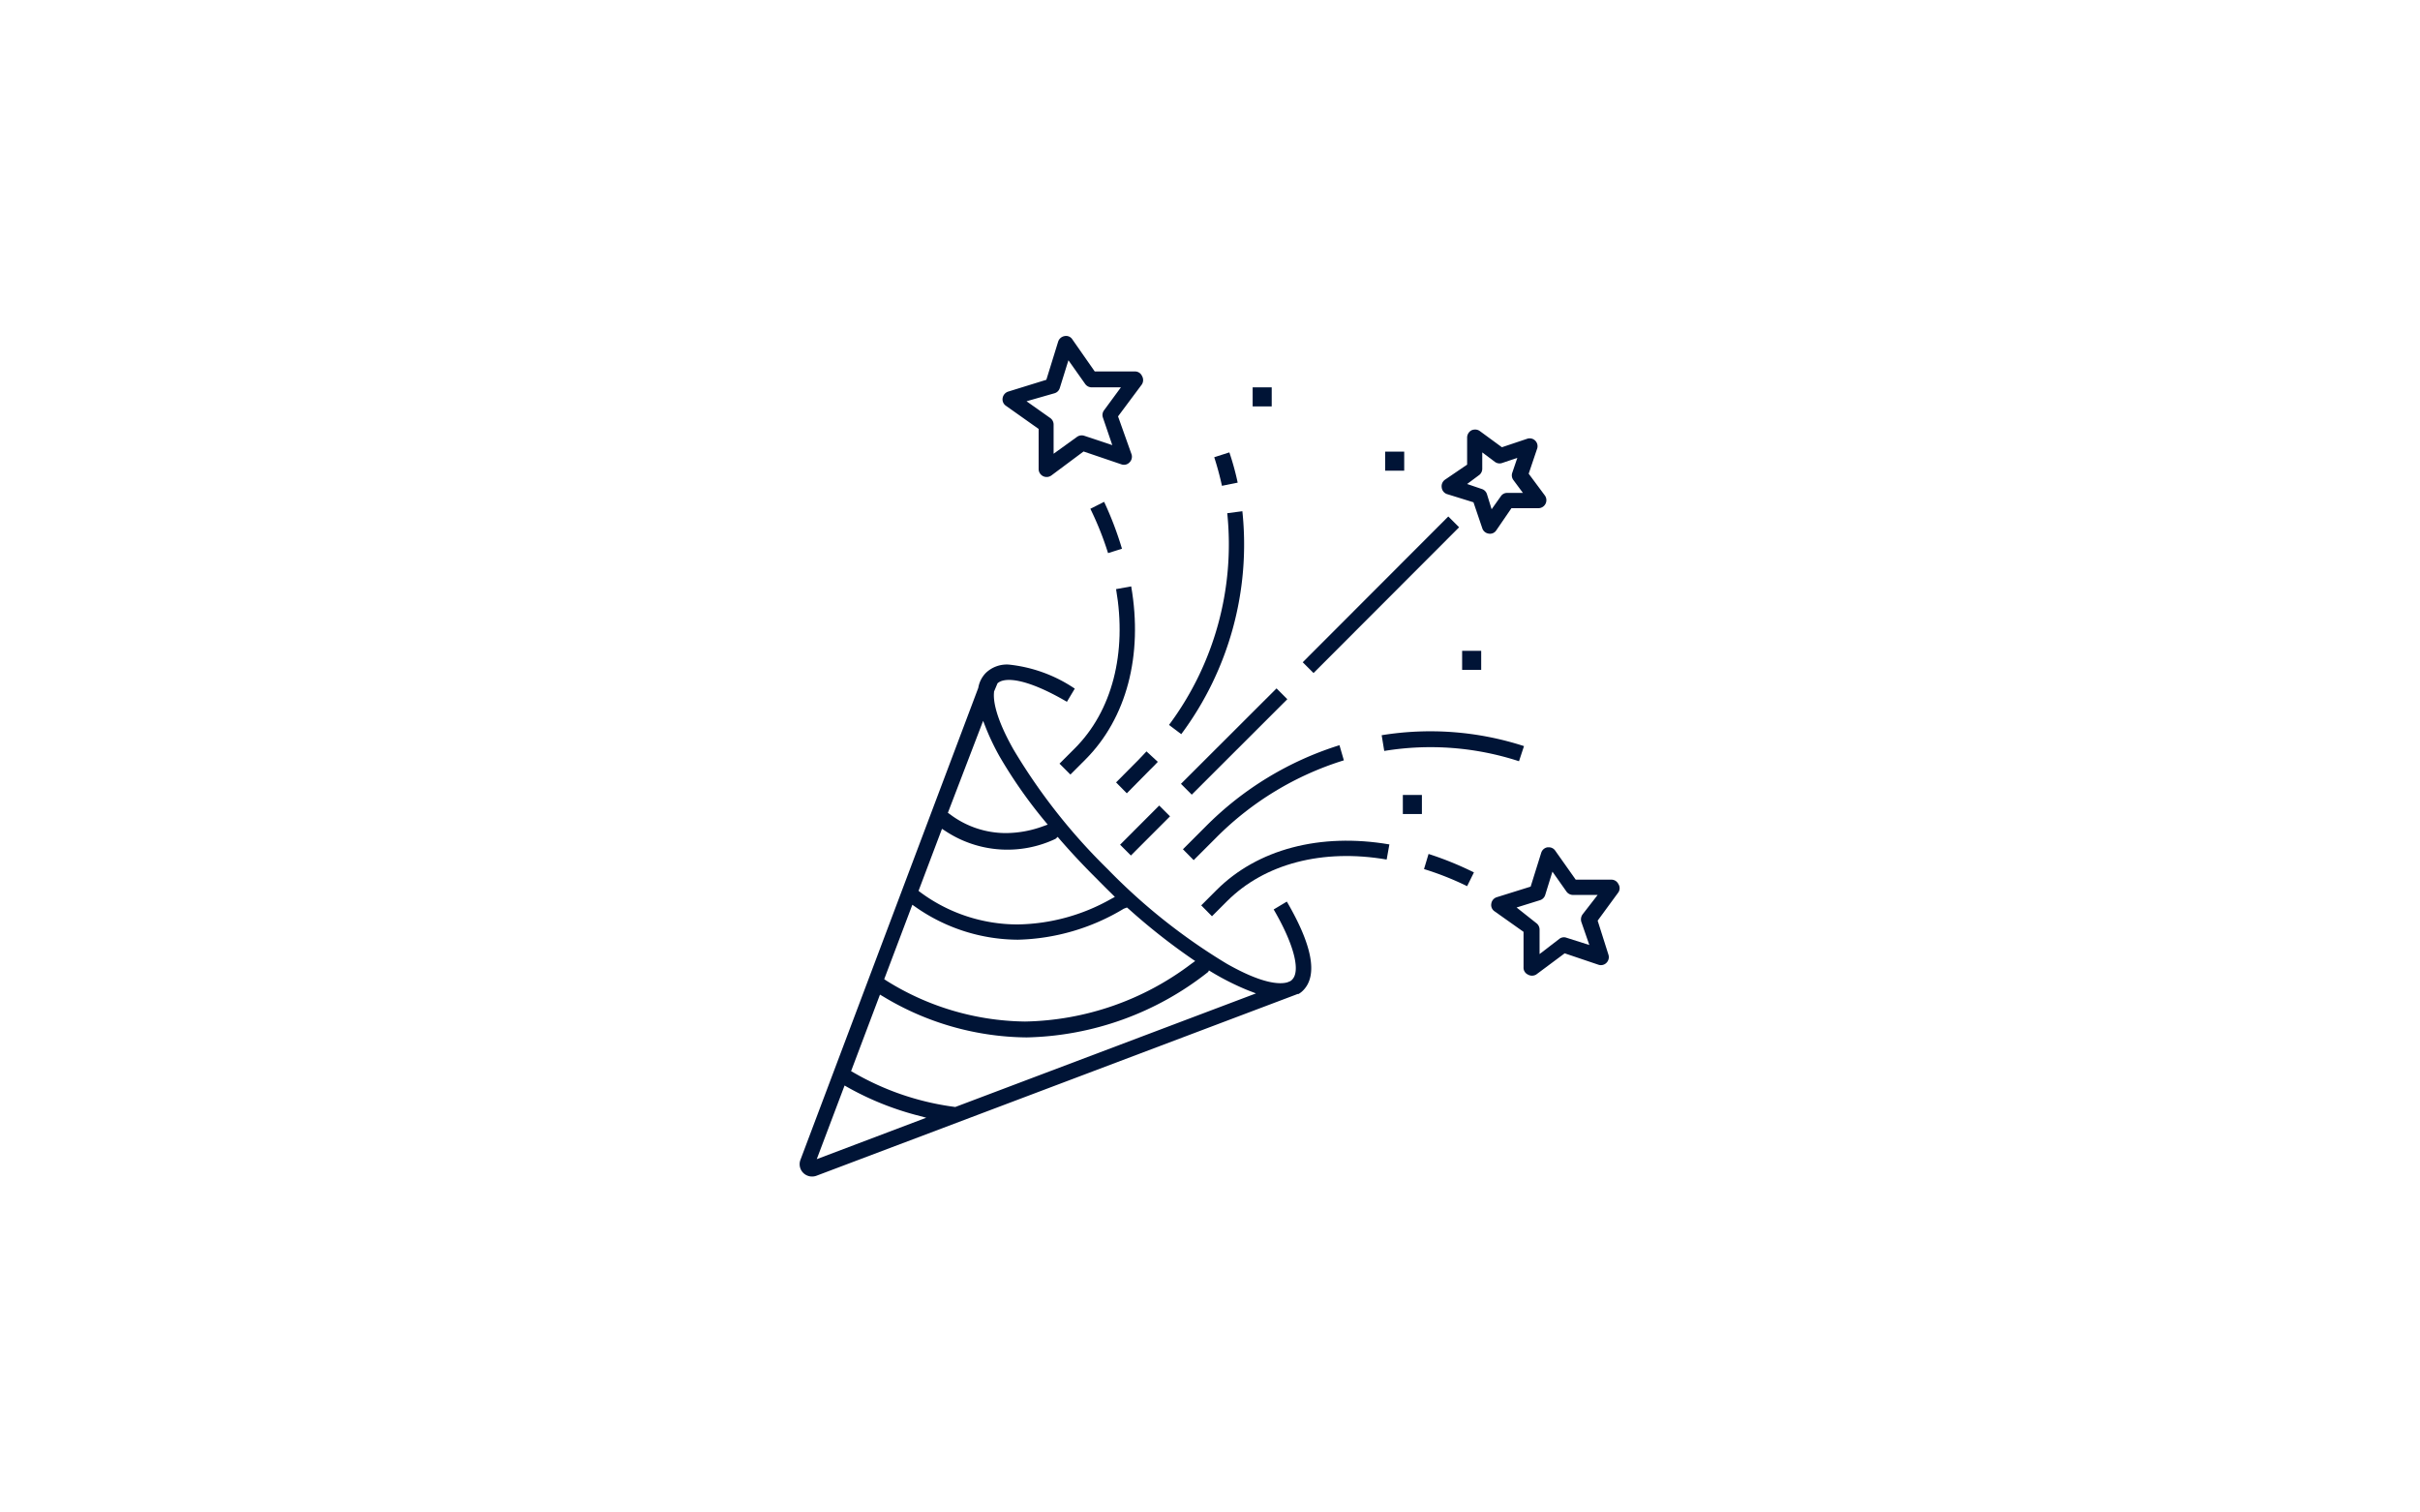 <svg xmlns="http://www.w3.org/2000/svg" width="160" height="100" viewBox="0 0 160 100"><defs><style>.cls-1{fill:#001436;}</style></defs><g id="Layer_3" data-name="Layer 3"><rect class="cls-1" x="82.82" y="25.61" width="1.26" height="1.26"/><rect class="cls-1" x="91.58" y="29.86" width="1.26" height="1.26"/><rect class="cls-1" x="92.75" y="52.56" width="1.26" height="1.26"/><rect class="cls-1" x="96.67" y="43.03" width="1.26" height="1.26"/><path class="cls-1" d="M65.19,44.48a1.83,1.83,0,0,0-.51,1L52.92,76.69a.81.81,0,0,0,.19.86.83.83,0,0,0,.86.19L85.45,65.85l.16-.06.18-.07.06,0a1.33,1.33,0,0,0,.3-.23c1-1,.61-3-1.07-5.88l-.87.52c1.32,2.26,1.8,4.06,1.22,4.64a.43.43,0,0,1-.17.12l-.15.06c-.47.13-1.59.14-4-1.23a39.17,39.17,0,0,1-7.87-6.25A38.93,38.93,0,0,1,67,49.54c-1.22-2.16-1.33-3.28-1.28-3.76v-.05l.23-.55c.47-.44,1.92-.34,4.59,1.22l.52-.87a9.54,9.54,0,0,0-4.36-1.59A2,2,0,0,0,65.19,44.48ZM54,76.64l1.84-4.87.21.12a19.39,19.39,0,0,0,4.55,1.84l.64.17ZM79.93,64.16l.13.08a17.19,17.19,0,0,0,2.46,1.24l.52.2L63.16,73.19h0a17.93,17.93,0,0,1-6.73-2.28l-.16-.09,1.91-5.06.22.13a18.62,18.62,0,0,0,9.48,2.7,20,20,0,0,0,12-4.33ZM74.51,60l.12.1a41.2,41.2,0,0,0,4.14,3.27l.25.17-.25.18a18.75,18.75,0,0,1-11,3.82,17.64,17.64,0,0,1-9.16-2.7l-.15-.1,1.86-4.92.23.16a11.86,11.86,0,0,0,6.75,2.15,14.18,14.18,0,0,0,7-2.05Zm-4.58-4.67.1.12c.77.89,1.6,1.78,2.47,2.64q.5.51,1,1l.21.21-.26.14a12.9,12.9,0,0,1-6.15,1.68A10.8,10.8,0,0,1,60.86,59l-.13-.1,1.55-4.1.22.14a7.43,7.43,0,0,0,7.29.52ZM66.08,50a31.41,31.41,0,0,0,3,4.29l.19.23-.28.1a7.21,7.21,0,0,1-2.48.46,6.12,6.12,0,0,1-3.71-1.25l-.13-.09L65,47.66l.2.51A16,16,0,0,0,66.08,50Z"/><path class="cls-1" d="M95.71,32.68h0l1.71.53L98,34.92a.52.52,0,0,0,.42.36.49.49,0,0,0,.51-.22l1-1.46,1.79,0h0a.53.53,0,0,0,.42-.84l-1.07-1.44.57-1.69A.52.52,0,0,0,101,29l-1.7.57L97.84,28.5a.52.52,0,0,0-.31-.1.6.6,0,0,0-.24.05.55.55,0,0,0-.29.48l0,1.79-1.47,1a.53.53,0,0,0-.21.51A.52.52,0,0,0,95.71,32.68Zm2.11-1.29A.53.53,0,0,0,98,31V29.91l.84.63a.52.52,0,0,0,.48.07l1-.34-.34,1a.52.52,0,0,0,.08.47l.63.85H99.66a.49.49,0,0,0-.43.22l-.61.86-.31-1a.52.52,0,0,0-.34-.34L97,32Z"/><path class="cls-1" d="M105.63,60.87,107,59a.5.5,0,0,0,0-.55h0a.51.51,0,0,0-.47-.29h0l-2.35,0-1.35-1.91a.51.51,0,0,0-.43-.23h-.08a.52.52,0,0,0-.42.36l-.7,2.24-2.24.7a.52.52,0,0,0-.36.42.5.5,0,0,0,.21.51l1.92,1.36,0,2.34a.5.5,0,0,0,.28.48.54.54,0,0,0,.56,0l1.88-1.4,2.22.75a.51.51,0,0,0,.54-.12.53.53,0,0,0,.13-.55ZM103.57,62a.49.49,0,0,0-.48.08l-1.3,1,0-1.61a.53.53,0,0,0-.22-.44L100.27,60l1.54-.48a.52.52,0,0,0,.35-.34l.48-1.55.93,1.32a.53.53,0,0,0,.43.22h1.63l-1,1.29a.57.57,0,0,0-.08.49l.53,1.53Z"/><path class="cls-1" d="M73.92,27.53l1.58-2.12a.54.54,0,0,0,0-.56.5.5,0,0,0-.48-.29l-2.64,0L70.9,22.44a.49.49,0,0,0-.51-.22.54.54,0,0,0-.43.37l-.78,2.52-2.52.78a.54.54,0,0,0-.37.43.51.51,0,0,0,.22.51l2.16,1.53,0,2.64a.53.53,0,0,0,.85.43l2.12-1.58,2.5.85a.5.5,0,0,0,.54-.13.52.52,0,0,0,.13-.54Zm-2.24,1.28a.54.54,0,0,0-.48.08L69.66,30l0-1.92a.53.53,0,0,0-.22-.44l-1.57-1.11L69.72,26a.51.51,0,0,0,.35-.35l.57-1.83,1.11,1.57a.53.53,0,0,0,.44.22l1.92,0L73,27.12a.52.52,0,0,0-.08.49l.62,1.82Z"/><path class="cls-1" d="M91.52,49.65a18.86,18.86,0,0,1,8.91.68l.33-1a20.07,20.07,0,0,0-9.41-.72Z"/><path class="cls-1" d="M79.72,54.64l-1.51,1.51.71.72,1.52-1.52a20.43,20.43,0,0,1,8.41-5.08l-.29-1A21.49,21.49,0,0,0,79.72,54.64Z"/><path class="cls-1" d="M81.83,31.91a17.57,17.57,0,0,0-.55-2l-1,.32q.3.93.51,1.89Z"/><path class="cls-1" d="M82.14,33.8l-1,.13a20,20,0,0,1-3.85,14l.81.61A21,21,0,0,0,82.14,33.8Z"/><path class="cls-1" d="M73.79,51.73l.71.72L76,50.93c.19-.18.37-.37.55-.56l-.75-.69-.51.54Z"/><path class="cls-1" d="M97,58.59l.45-.91a21.68,21.68,0,0,0-3-1.22l-.3,1A19.59,19.59,0,0,1,97,58.59Z"/><path class="cls-1" d="M80.42,58.86l-1,1,.71.72,1-1c2.48-2.48,6.32-3.48,10.55-2.75l.18-1C87.3,55.05,83.13,56.14,80.42,58.86Z"/><path class="cls-1" d="M74.18,36.28A22.45,22.45,0,0,0,73,33.18l-.91.46a20.56,20.56,0,0,1,1.17,2.93Z"/><path class="cls-1" d="M74.79,38.77l-1,.18c.73,4.23-.26,8.07-2.74,10.54l-1,1,.72.72,1-1C74.48,47.49,75.58,43.33,74.79,38.77Z"/><rect class="cls-1" x="84.49" y="38.82" width="13.62" height="1.01" transform="translate(-1.04 76.14) rotate(-45.04)"/><rect class="cls-1" x="77.14" y="48.52" width="8.93" height="1.01" transform="translate(-10.79 72) rotate(-44.96)"/><rect class="cls-1" x="73.88" y="54.41" width="3.66" height="1.01" transform="translate(-16.65 69.68) rotate(-45.04)"/></g></svg>